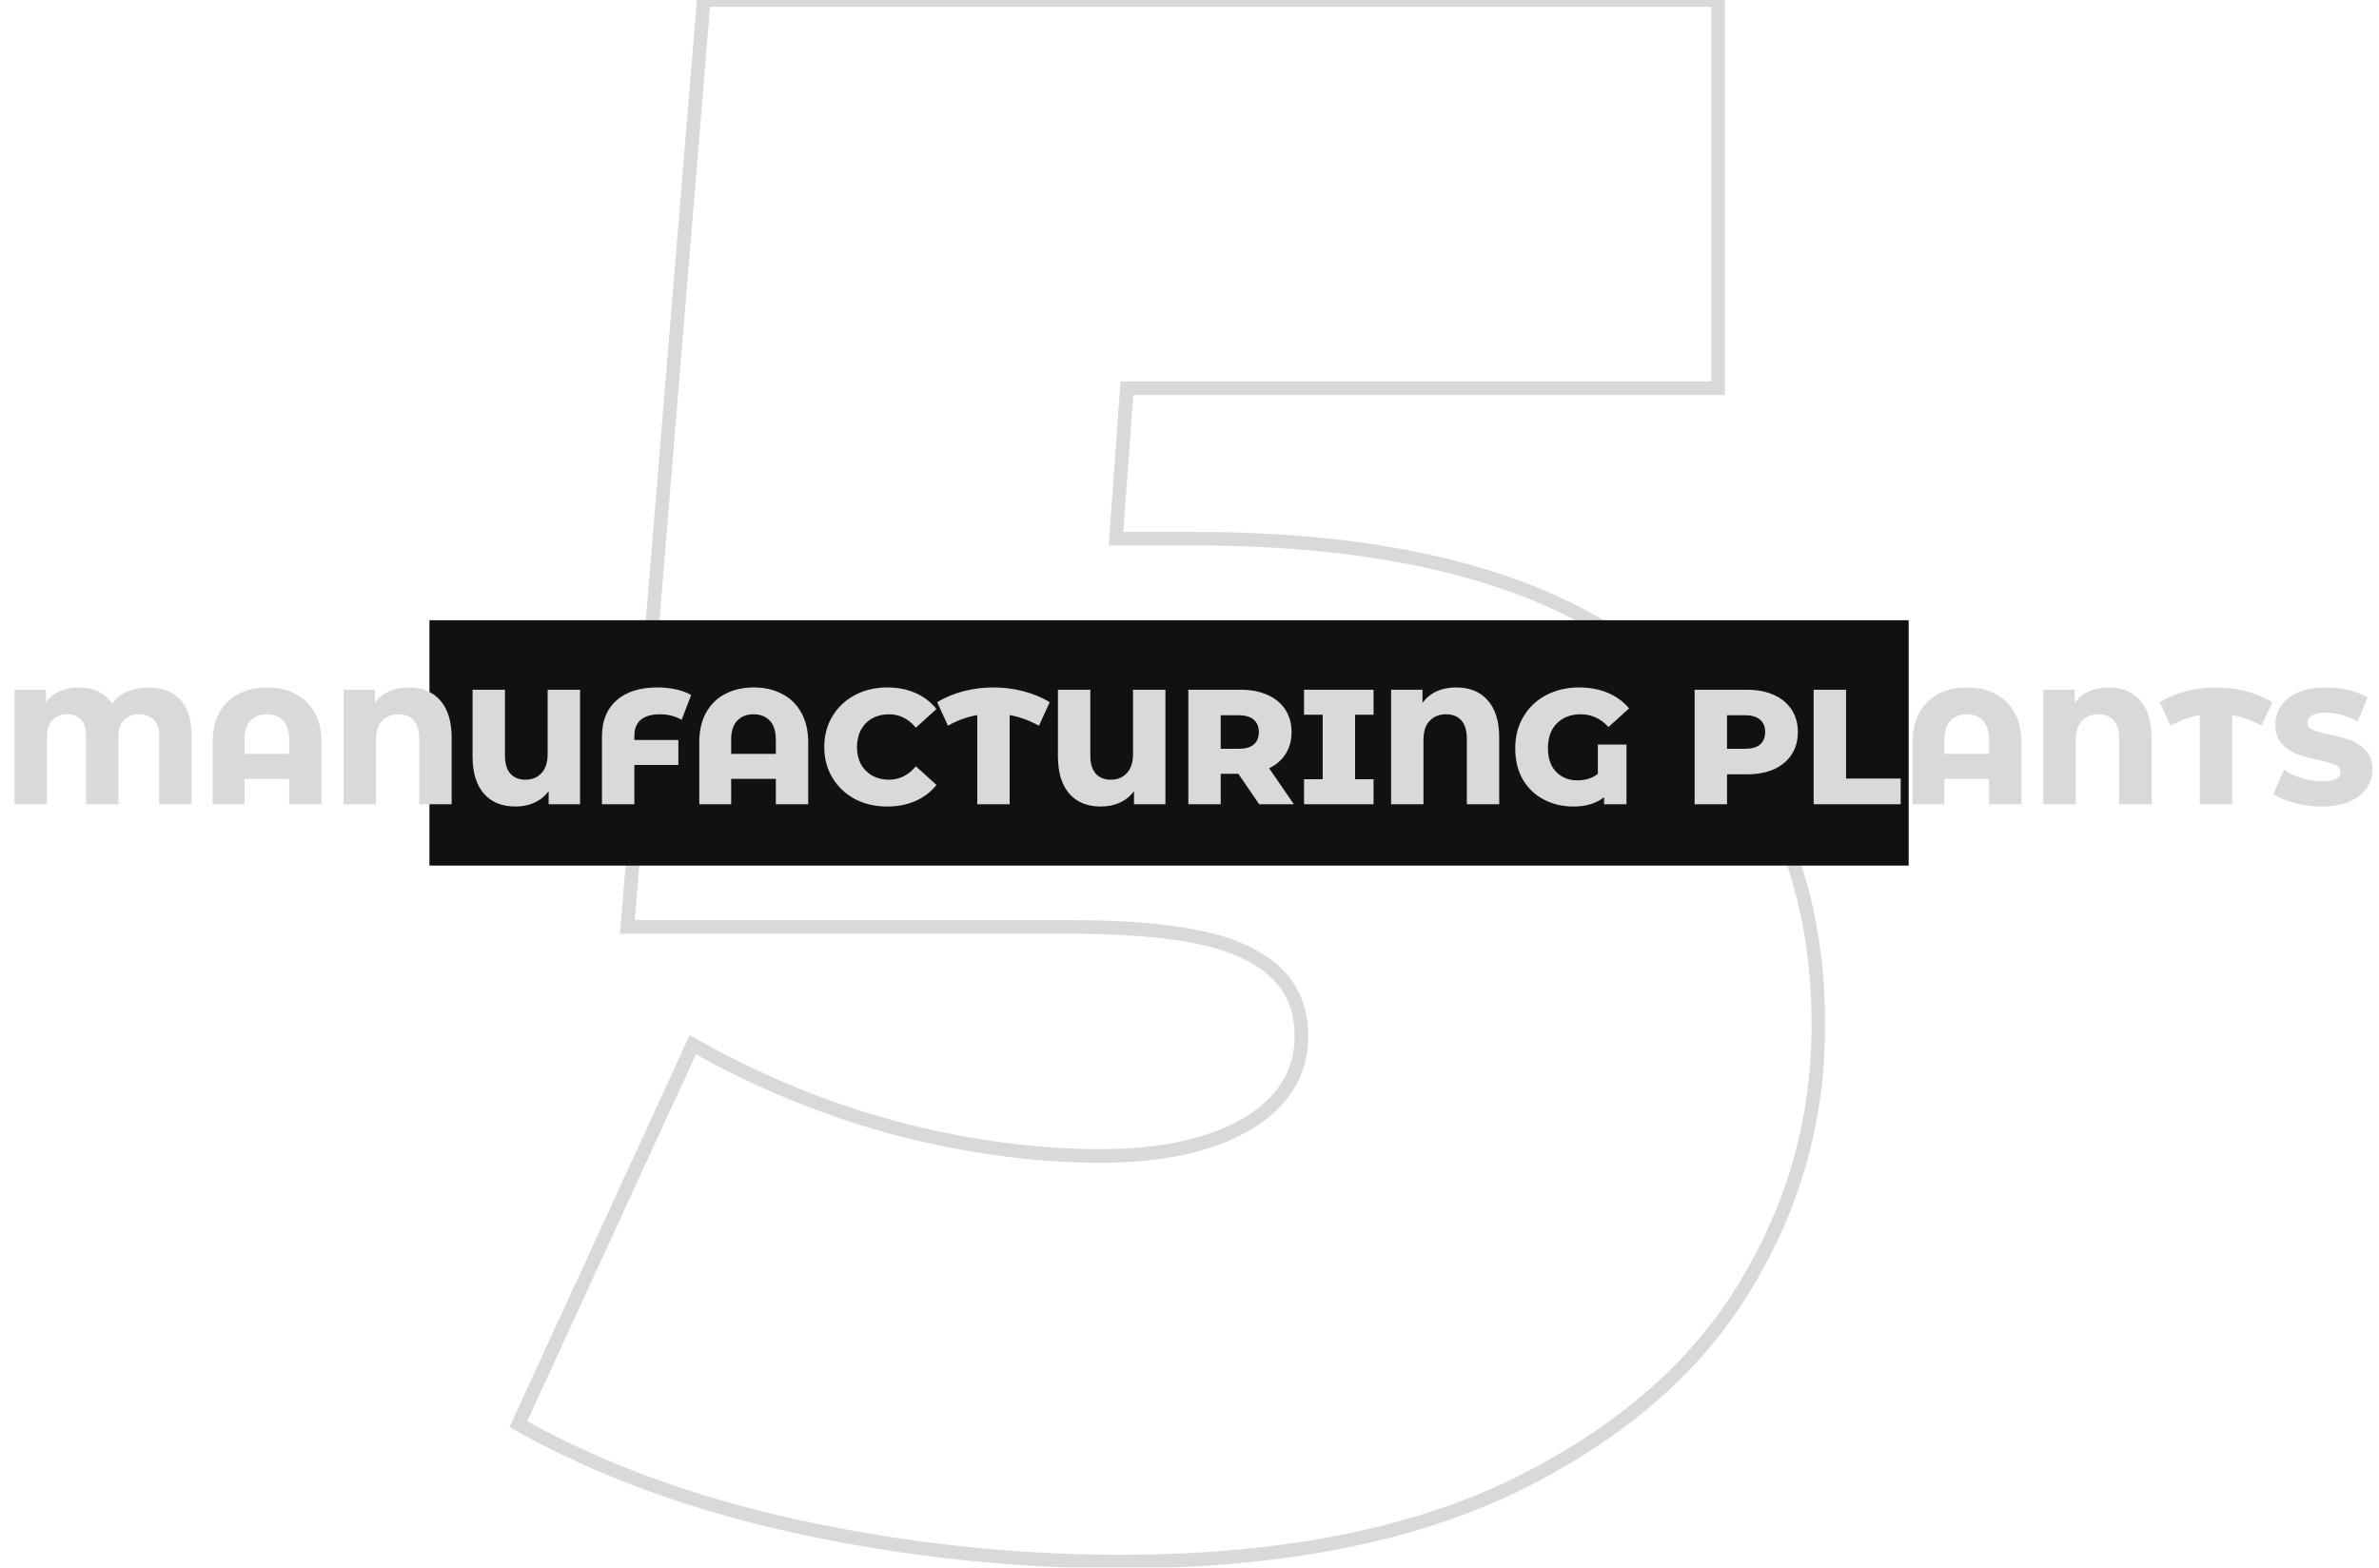 <svg width="349" height="230" viewBox="0 0 349 230" fill="none" xmlns="http://www.w3.org/2000/svg">
<mask id="path-1-outside-1_157_1768" maskUnits="userSpaceOnUse" x="74" y="-1" width="194" height="232" fill="black">
<rect fill="white" x="74" y="-1" width="194" height="232"/>
<path d="M175.238 79.04C206.598 79.04 229.638 85.653 244.358 98.88C259.291 111.893 266.758 129.067 266.758 150.4C266.758 164.48 263.024 177.493 255.558 189.44C248.304 201.173 236.998 210.773 221.638 218.24C206.278 225.493 187.184 229.12 164.358 229.12C148.571 229.12 132.784 227.413 116.998 224C101.424 220.587 87.771 215.573 76.037 208.96L101.638 153.28C111.024 158.613 120.838 162.667 131.078 165.44C141.531 168.213 151.664 169.6 161.478 169.6C170.224 169.6 177.264 168.107 182.598 165.12C188.144 161.92 190.918 157.547 190.918 152C190.918 146.667 188.464 142.72 183.558 140.16C178.651 137.387 169.798 136 156.998 136H92.037L103.238 -1.52588e-05H252.038V56.96H165.318L163.718 79.04H175.238Z"/>
</mask>
<path d="M244.358 98.88L243.689 99.624L243.695 99.629L243.701 99.634L244.358 98.88ZM255.558 189.44L254.71 188.91L254.707 188.914L255.558 189.44ZM221.637 218.24L222.065 219.144L222.075 219.139L221.637 218.24ZM116.998 224L116.783 224.977L116.786 224.977L116.998 224ZM76.037 208.96L75.129 208.542L74.744 209.379L75.546 209.831L76.037 208.96ZM101.638 153.28L102.132 152.411L101.184 151.872L100.729 152.862L101.638 153.28ZM131.077 165.44L130.816 166.405L130.821 166.407L131.077 165.44ZM182.598 165.12L183.086 165.993L183.097 165.986L182.598 165.12ZM183.558 140.16L183.065 141.031L183.08 141.039L183.095 141.047L183.558 140.16ZM92.037 136L91.041 135.918L90.952 137H92.037V136ZM103.238 -1.52588e-05V-1H102.316L102.241 -0.082L103.238 -1.52588e-05ZM252.038 -1.52588e-05H253.038V-1H252.038V-1.52588e-05ZM252.038 56.96V57.96H253.038V56.96H252.038ZM165.318 56.96V55.96H164.387L164.32 56.888L165.318 56.96ZM163.718 79.04L162.72 78.968L162.642 80.04H163.718V79.04ZM175.238 80.04C206.488 80.04 229.234 86.635 243.689 99.624L245.026 98.136C230.041 84.671 206.707 78.04 175.238 78.04V80.04ZM243.701 99.634C258.398 112.441 265.758 129.331 265.758 150.4H267.758C267.758 128.803 260.184 111.345 245.014 98.126L243.701 99.634ZM265.758 150.4C265.758 164.292 262.077 177.122 254.71 188.91L256.406 189.97C263.971 177.865 267.758 164.668 267.758 150.4H265.758ZM254.707 188.914C247.575 200.452 236.43 209.937 221.2 217.341L222.075 219.139C237.565 211.61 249.034 201.895 256.408 189.966L254.707 188.914ZM221.21 217.336C206.022 224.508 187.085 228.12 164.358 228.12V230.12C187.284 230.12 206.533 226.478 222.065 219.144L221.21 217.336ZM164.358 228.12C148.644 228.12 132.928 226.421 117.209 223.023L116.786 224.977C132.641 228.405 148.498 230.12 164.358 230.12V228.12ZM117.212 223.023C101.718 219.627 88.161 214.645 76.528 208.089L75.546 209.831C87.38 216.501 101.13 221.546 116.783 224.977L117.212 223.023ZM76.946 209.378L102.546 153.698L100.729 152.862L75.129 208.542L76.946 209.378ZM101.143 154.149C110.602 159.524 120.493 163.609 130.816 166.405L131.339 164.475C121.182 161.724 111.446 157.703 102.132 152.411L101.143 154.149ZM130.821 166.407C141.35 169.2 151.569 170.6 161.478 170.6V168.6C151.759 168.6 141.712 167.227 131.334 164.473L130.821 166.407ZM161.478 170.6C170.326 170.6 177.553 169.091 183.086 165.993L182.109 164.247C176.975 167.122 170.122 168.6 161.478 168.6V170.6ZM183.097 165.986C188.896 162.641 191.918 157.965 191.918 152H189.918C189.918 157.128 187.392 161.199 182.098 164.254L183.097 165.986ZM191.918 152C191.918 149.175 191.266 146.666 189.927 144.512C188.589 142.36 186.602 140.62 184.02 139.273L183.095 141.047C185.42 142.26 187.113 143.773 188.228 145.568C189.343 147.36 189.918 149.492 189.918 152H191.918ZM184.05 139.289C178.894 136.376 169.803 135 156.998 135V137C169.792 137 178.407 138.398 183.065 141.031L184.05 139.289ZM156.998 135H92.037V137H156.998V135ZM93.034 136.082L104.234 0.082L102.241 -0.082L91.041 135.918L93.034 136.082ZM103.238 1H252.038V-1H103.238V1ZM251.038 -1.52588e-05V56.96H253.038V-1.52588e-05H251.038ZM252.038 55.96H165.318V57.96H252.038V55.96ZM164.32 56.888L162.72 78.968L164.715 79.112L166.315 57.032L164.32 56.888ZM163.718 80.04H175.238V78.04H163.718V80.04Z" fill="#D9D9D9" mask="url(#path-1-outside-1_157_1768)"/>
<rect x="63" y="91" width="217" height="36" fill="#111111"/>
<path d="M21.789 100.864C23.773 100.864 25.317 101.456 26.421 102.64C27.541 103.808 28.101 105.504 28.101 107.728V118H23.349V107.872C23.349 106.864 23.085 106.104 22.557 105.592C22.029 105.064 21.325 104.8 20.445 104.8C19.501 104.8 18.749 105.08 18.189 105.64C17.645 106.184 17.373 107.008 17.373 108.112V118H12.621V107.872C12.621 106.864 12.373 106.104 11.877 105.592C11.397 105.064 10.733 104.8 9.885 104.8C8.973 104.8 8.245 105.08 7.701 105.64C7.157 106.184 6.885 107.008 6.885 108.112V118H2.133V101.2H6.741V103.072C7.253 102.352 7.909 101.808 8.709 101.44C9.525 101.056 10.469 100.864 11.541 100.864C12.645 100.864 13.605 101.064 14.421 101.464C15.253 101.864 15.925 102.448 16.437 103.216C17.013 102.448 17.765 101.864 18.693 101.464C19.621 101.064 20.653 100.864 21.789 100.864ZM39.184 100.864C40.768 100.864 42.16 101.184 43.36 101.824C44.576 102.448 45.512 103.368 46.168 104.584C46.84 105.784 47.176 107.232 47.176 108.928V118H42.424V114.28H35.872V118H31.192V108.928C31.192 107.232 31.52 105.784 32.176 104.584C32.848 103.368 33.784 102.448 34.984 101.824C36.2 101.184 37.6 100.864 39.184 100.864ZM42.424 110.608V108.52C42.424 107.288 42.128 106.36 41.536 105.736C40.944 105.112 40.152 104.8 39.16 104.8C38.152 104.8 37.352 105.112 36.76 105.736C36.168 106.36 35.872 107.288 35.872 108.52V110.608H42.424ZM59.943 100.864C61.943 100.864 63.495 101.504 64.599 102.784C65.703 104.048 66.255 105.856 66.255 108.208V118H61.503V108.352C61.503 107.168 61.231 106.28 60.687 105.688C60.159 105.096 59.415 104.8 58.455 104.8C57.463 104.8 56.663 105.12 56.055 105.76C55.447 106.384 55.143 107.328 55.143 108.592V118H50.391V101.2H54.999V103.12C56.135 101.616 57.783 100.864 59.943 100.864ZM85.093 101.2V118H80.485V116.08C79.941 116.816 79.253 117.376 78.421 117.76C77.589 118.144 76.653 118.336 75.613 118.336C73.629 118.336 72.085 117.704 70.981 116.44C69.877 115.16 69.325 113.344 69.325 110.992V101.2H74.077V110.848C74.077 112.032 74.341 112.92 74.869 113.512C75.413 114.104 76.149 114.4 77.077 114.4C78.053 114.4 78.837 114.08 79.429 113.44C80.037 112.8 80.341 111.856 80.341 110.608V101.2H85.093ZM96.805 104.8C95.589 104.8 94.661 105.064 94.021 105.592C93.381 106.12 93.061 106.92 93.061 107.992V108.568H99.517V112.24H93.061V118H88.309V108.064C88.309 105.776 89.021 104.008 90.445 102.76C91.869 101.496 93.869 100.864 96.445 100.864C97.421 100.864 98.333 100.96 99.181 101.152C100.045 101.344 100.781 101.616 101.389 101.968L99.997 105.616C99.069 105.072 98.005 104.8 96.805 104.8ZM110.575 100.864C112.159 100.864 113.551 101.184 114.751 101.824C115.967 102.448 116.903 103.368 117.559 104.584C118.231 105.784 118.567 107.232 118.567 108.928V118H113.815V114.28H107.263V118H102.583V108.928C102.583 107.232 102.911 105.784 103.567 104.584C104.239 103.368 105.175 102.448 106.375 101.824C107.591 101.184 108.991 100.864 110.575 100.864ZM113.815 110.608V108.52C113.815 107.288 113.519 106.36 112.927 105.736C112.335 105.112 111.543 104.8 110.551 104.8C109.543 104.8 108.743 105.112 108.151 105.736C107.559 106.36 107.263 107.288 107.263 108.52V110.608H113.815ZM130.158 118.336C128.398 118.336 126.814 117.968 125.406 117.232C124.014 116.48 122.918 115.44 122.118 114.112C121.318 112.784 120.918 111.28 120.918 109.6C120.918 107.92 121.318 106.416 122.118 105.088C122.918 103.76 124.014 102.728 125.406 101.992C126.814 101.24 128.398 100.864 130.158 100.864C131.694 100.864 133.078 101.136 134.31 101.68C135.542 102.224 136.566 103.008 137.382 104.032L134.358 106.768C133.27 105.456 131.95 104.8 130.398 104.8C129.486 104.8 128.67 105 127.95 105.4C127.246 105.8 126.694 106.368 126.294 107.104C125.91 107.824 125.718 108.656 125.718 109.6C125.718 110.544 125.91 111.384 126.294 112.12C126.694 112.84 127.246 113.4 127.95 113.8C128.67 114.2 129.486 114.4 130.398 114.4C131.95 114.4 133.27 113.744 134.358 112.432L137.382 115.168C136.566 116.192 135.542 116.976 134.31 117.52C133.078 118.064 131.694 118.336 130.158 118.336ZM152.412 106.48C151.004 105.696 149.572 105.176 148.116 104.92V118H143.364V104.92C141.876 105.176 140.444 105.696 139.068 106.48L137.484 103.024C138.652 102.32 139.94 101.784 141.348 101.416C142.772 101.048 144.236 100.864 145.74 100.864C147.244 100.864 148.7 101.048 150.108 101.416C151.532 101.784 152.828 102.32 153.996 103.024L152.412 106.48ZM170.968 101.2V118H166.36V116.08C165.816 116.816 165.128 117.376 164.296 117.76C163.464 118.144 162.528 118.336 161.488 118.336C159.504 118.336 157.96 117.704 156.856 116.44C155.752 115.16 155.2 113.344 155.2 110.992V101.2H159.952V110.848C159.952 112.032 160.216 112.92 160.744 113.512C161.288 114.104 162.024 114.4 162.952 114.4C163.928 114.4 164.712 114.08 165.304 113.44C165.912 112.8 166.216 111.856 166.216 110.608V101.2H170.968ZM181.672 113.536H179.08V118H174.328V101.2H182.008C183.528 101.2 184.848 101.456 185.968 101.968C187.088 102.464 187.952 103.184 188.56 104.128C189.168 105.056 189.472 106.152 189.472 107.416C189.472 108.632 189.184 109.696 188.608 110.608C188.048 111.504 187.24 112.208 186.184 112.72L189.808 118H184.72L181.672 113.536ZM184.672 107.416C184.672 106.632 184.424 106.024 183.928 105.592C183.432 105.16 182.696 104.944 181.72 104.944H179.08V109.864H181.72C182.696 109.864 183.432 109.656 183.928 109.24C184.424 108.808 184.672 108.2 184.672 107.416ZM198.79 104.872V114.328H201.502V118H191.302V114.328H194.038V104.872H191.302V101.2H201.502V104.872H198.79ZM213.623 100.864C215.623 100.864 217.175 101.504 218.279 102.784C219.383 104.048 219.935 105.856 219.935 108.208V118H215.183V108.352C215.183 107.168 214.911 106.28 214.367 105.688C213.839 105.096 213.095 104.8 212.135 104.8C211.143 104.8 210.343 105.12 209.735 105.76C209.127 106.384 208.823 107.328 208.823 108.592V118H204.071V101.2H208.679V103.12C209.815 101.616 211.463 100.864 213.623 100.864ZM234.405 109.24H238.605V118H235.317V116.968C234.181 117.88 232.677 118.336 230.805 118.336C229.237 118.336 227.805 118 226.509 117.328C225.213 116.656 224.181 115.68 223.413 114.4C222.661 113.104 222.285 111.56 222.285 109.768C222.285 108.04 222.685 106.504 223.485 105.16C224.285 103.8 225.397 102.744 226.821 101.992C228.245 101.24 229.853 100.864 231.645 100.864C233.213 100.864 234.621 101.128 235.869 101.656C237.117 102.184 238.157 102.944 238.989 103.936L235.965 106.672C234.829 105.424 233.469 104.8 231.885 104.8C230.429 104.8 229.261 105.248 228.381 106.144C227.517 107.024 227.085 108.224 227.085 109.744C227.085 111.28 227.493 112.456 228.309 113.272C229.125 114.088 230.157 114.496 231.405 114.496C232.605 114.496 233.605 114.176 234.405 113.536V109.24ZM256.282 101.2C257.802 101.2 259.122 101.456 260.242 101.968C261.362 102.464 262.226 103.184 262.834 104.128C263.442 105.056 263.746 106.152 263.746 107.416C263.746 108.68 263.442 109.776 262.834 110.704C262.226 111.632 261.362 112.352 260.242 112.864C259.122 113.36 257.802 113.608 256.282 113.608H253.354V118H248.602V101.2H256.282ZM255.994 109.864C256.97 109.864 257.706 109.656 258.202 109.24C258.698 108.808 258.946 108.2 258.946 107.416C258.946 106.632 258.698 106.024 258.202 105.592C257.706 105.16 256.97 104.944 255.994 104.944H253.354V109.864H255.994ZM266.063 101.2H270.815V114.232H278.831V118H266.063V101.2ZM288.559 100.864C290.143 100.864 291.535 101.184 292.735 101.824C293.951 102.448 294.887 103.368 295.543 104.584C296.215 105.784 296.551 107.232 296.551 108.928V118H291.799V114.28H285.247V118H280.567V108.928C280.567 107.232 280.895 105.784 281.551 104.584C282.223 103.368 283.159 102.448 284.359 101.824C285.575 101.184 286.975 100.864 288.559 100.864ZM291.799 110.608V108.52C291.799 107.288 291.503 106.36 290.911 105.736C290.319 105.112 289.527 104.8 288.535 104.8C287.527 104.8 286.727 105.112 286.135 105.736C285.543 106.36 285.247 107.288 285.247 108.52V110.608H291.799ZM309.318 100.864C311.318 100.864 312.87 101.504 313.974 102.784C315.078 104.048 315.63 105.856 315.63 108.208V118H310.878V108.352C310.878 107.168 310.606 106.28 310.062 105.688C309.534 105.096 308.79 104.8 307.83 104.8C306.838 104.8 306.038 105.12 305.43 105.76C304.822 106.384 304.518 107.328 304.518 108.592V118H299.766V101.2H304.374V103.12C305.51 101.616 307.158 100.864 309.318 100.864ZM331.756 106.48C330.348 105.696 328.916 105.176 327.46 104.92V118H322.708V104.92C321.22 105.176 319.788 105.696 318.412 106.48L316.828 103.024C317.996 102.32 319.284 101.784 320.692 101.416C322.116 101.048 323.58 100.864 325.084 100.864C326.588 100.864 328.044 101.048 329.452 101.416C330.876 101.784 332.172 102.32 333.34 103.024L331.756 106.48ZM340.592 118.336C339.232 118.336 337.912 118.168 336.632 117.832C335.352 117.496 334.312 117.048 333.512 116.488L335.072 112.984C335.824 113.48 336.696 113.88 337.688 114.184C338.68 114.488 339.656 114.64 340.616 114.64C342.44 114.64 343.352 114.184 343.352 113.272C343.352 112.792 343.088 112.44 342.56 112.216C342.048 111.976 341.216 111.728 340.064 111.472C338.8 111.2 337.744 110.912 336.896 110.608C336.048 110.288 335.32 109.784 334.712 109.096C334.104 108.408 333.8 107.48 333.8 106.312C333.8 105.288 334.08 104.368 334.64 103.552C335.2 102.72 336.032 102.064 337.136 101.584C338.256 101.104 339.624 100.864 341.24 100.864C342.344 100.864 343.432 100.992 344.504 101.248C345.576 101.488 346.52 101.848 347.336 102.328L345.872 105.856C344.272 104.992 342.72 104.56 341.216 104.56C340.272 104.56 339.584 104.704 339.152 104.992C338.72 105.264 338.504 105.624 338.504 106.072C338.504 106.52 338.76 106.856 339.272 107.08C339.784 107.304 340.608 107.536 341.744 107.776C343.024 108.048 344.08 108.344 344.912 108.664C345.76 108.968 346.488 109.464 347.096 110.152C347.72 110.824 348.032 111.744 348.032 112.912C348.032 113.92 347.752 114.832 347.192 115.648C346.632 116.464 345.792 117.12 344.672 117.616C343.552 118.096 342.192 118.336 340.592 118.336Z" fill="#D9D9D9"/>
</svg>
